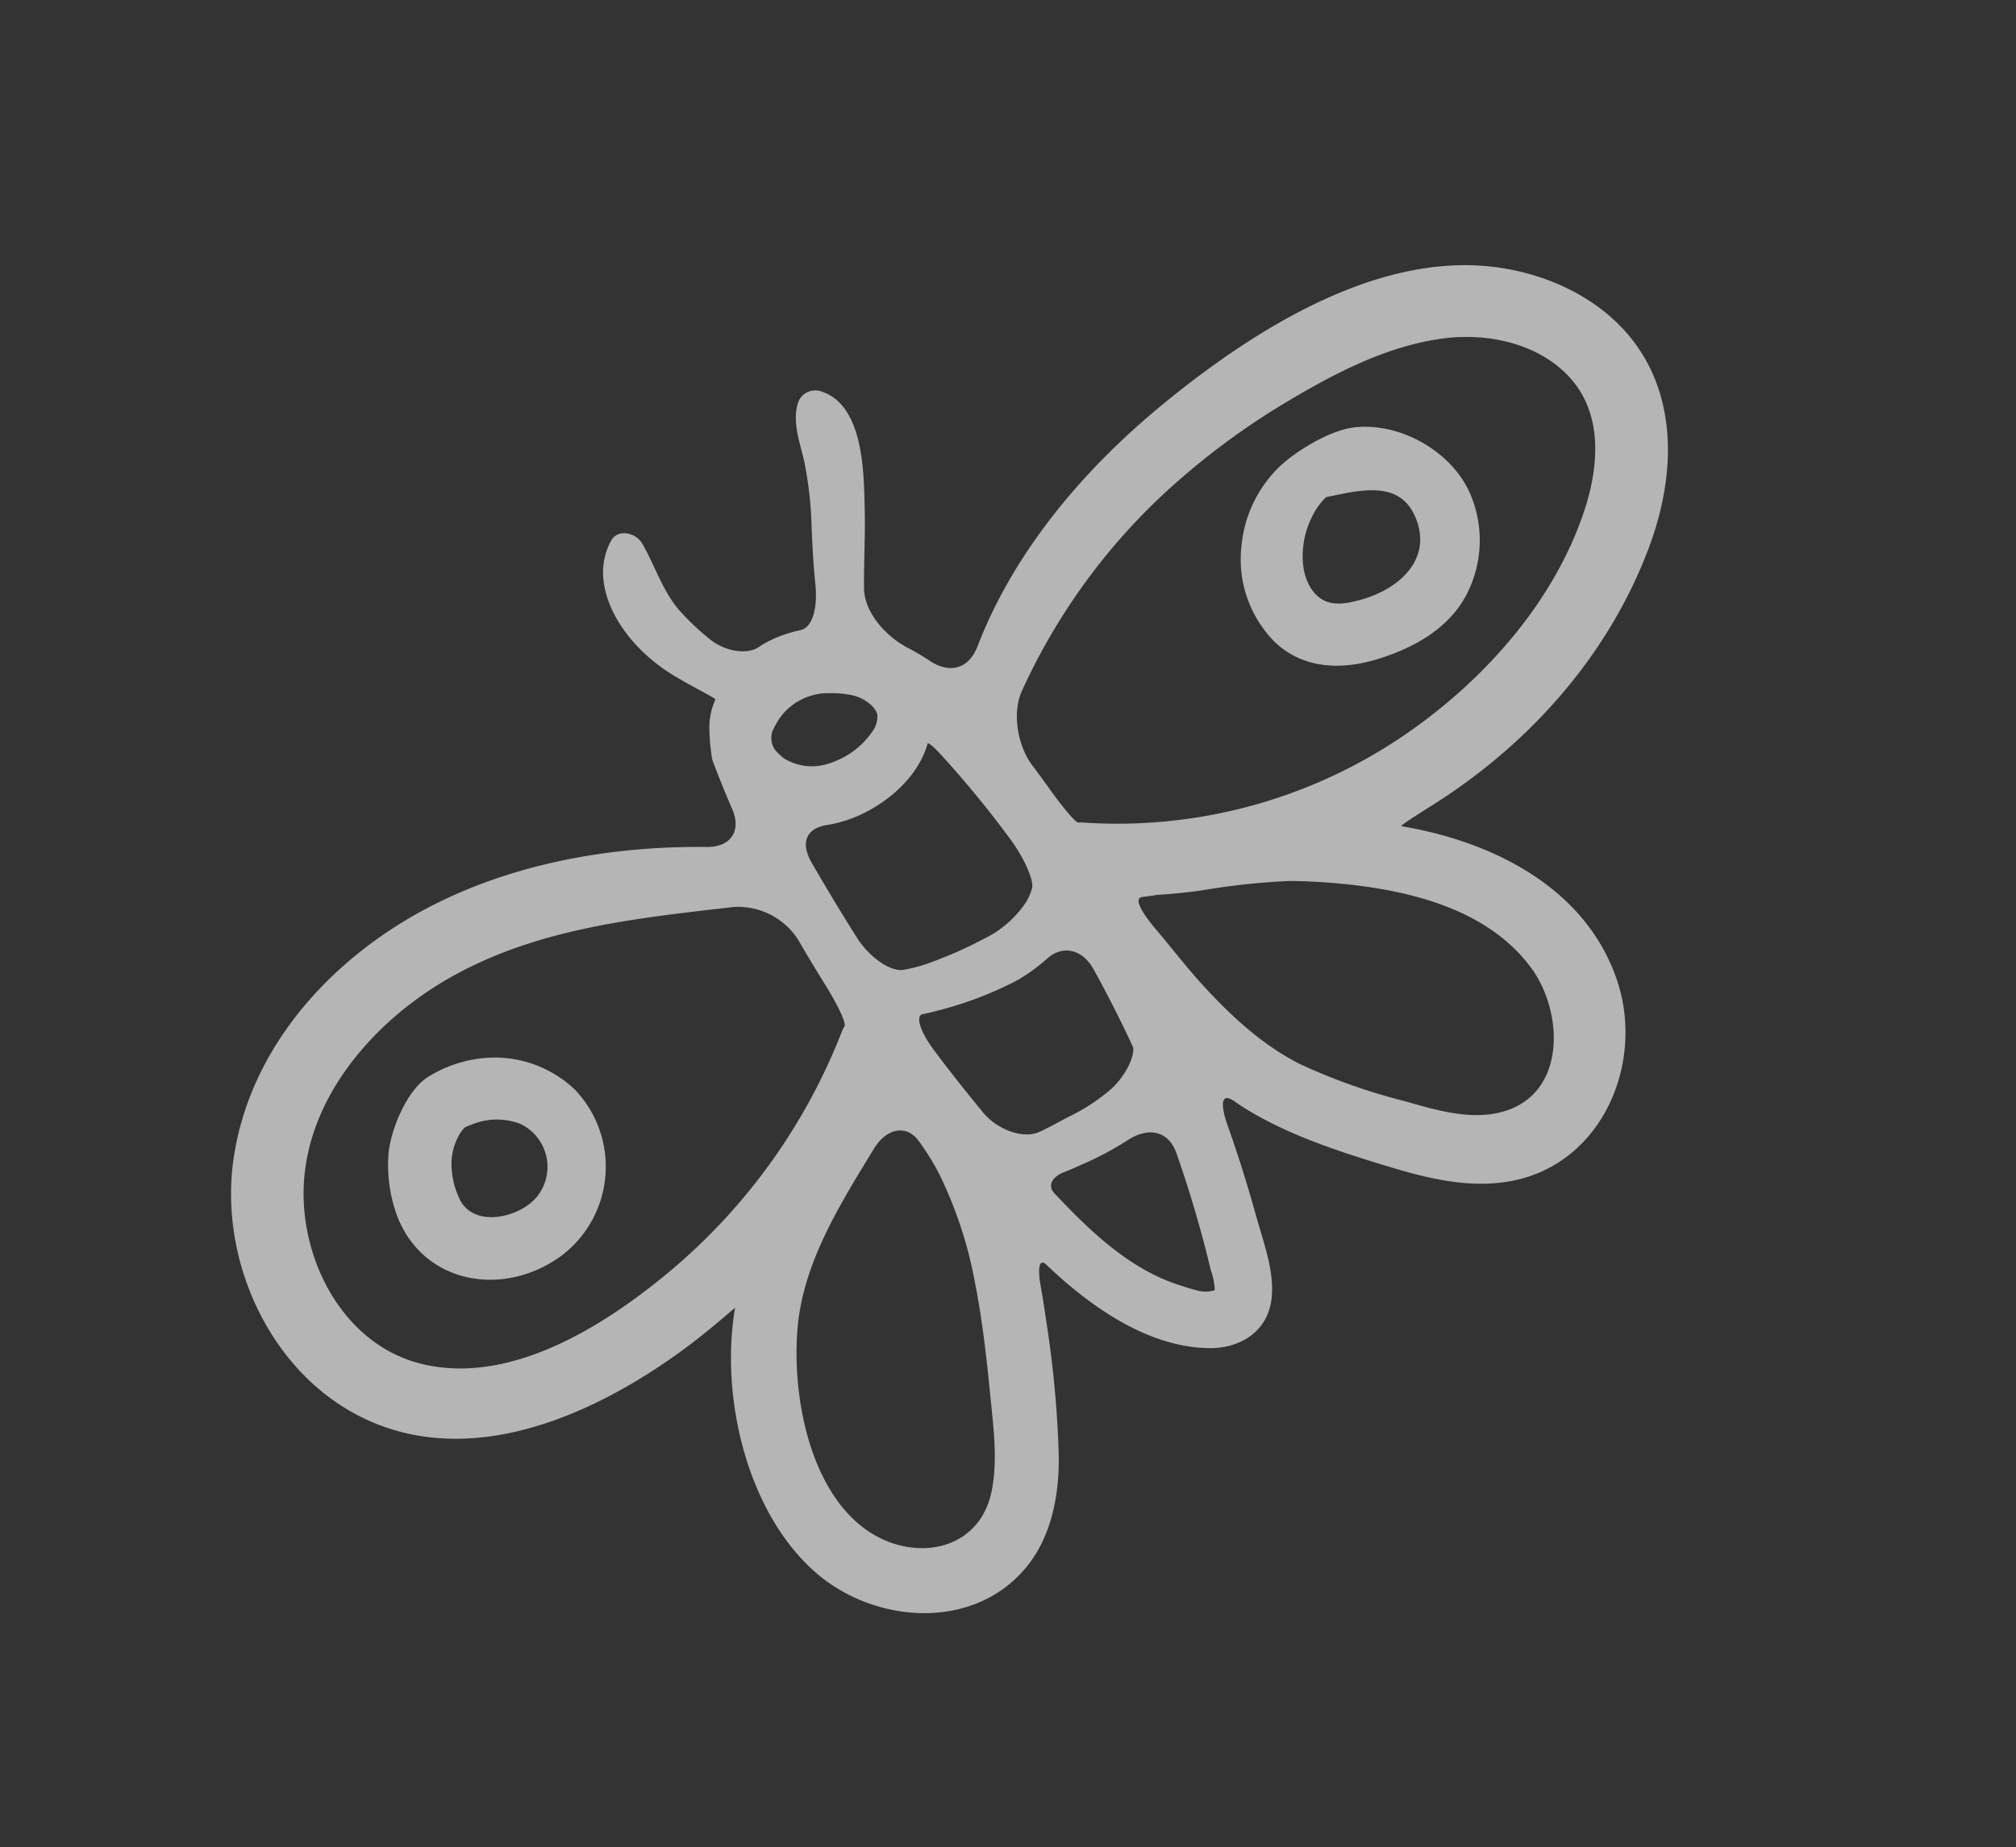 <svg xmlns="http://www.w3.org/2000/svg" xmlns:xlink="http://www.w3.org/1999/xlink" width="261.514" height="239.68" viewBox="0 0 261.514 239.68"><rect x="0" y="0" width="261.514" height="239.68" fill="#333333" stroke="none"/><defs><clipPath id="clip-path"><rect id="Rectangle_193" data-name="Rectangle 193" width="218.286" height="144.03" fill="none"></rect></clipPath></defs><g id="Group_688" data-name="Group 688" transform="matrix(0.839, -0.545, 0.545, 0.839, 0, 118.887)" opacity="0.637"><g id="Group_687" data-name="Group 687" clip-path="url(#clip-path)"><path id="Path_1331" data-name="Path 1331" d="M162.336,26.482c-12.927,1.458-26.327,5.471-36.973,13.2-2.541,1.844-4.984,1.072-6.23-1.81a30.168,30.168,0,0,0-1.473-2.962c-1.553-2.729-2.226-6.9-.543-9.549,1.827-2.877,3.859-5.638,5.65-8.538,2.458-3.982,7.317-11.447,3.571-15.943a2.347,2.347,0,0,0-3.242-.4c-2.059,1.641-2.653,4.531-3.53,6.9a49.774,49.774,0,0,1-3.958,7.839c-1.215,2.072-2.41,4.133-3.484,6.242-1.426,2.8-3.4,4.526-4.867,3.959a17.771,17.771,0,0,0-2.732-.809,13.951,13.951,0,0,0-3.047-.3c-1.695.019-3.916-1.748-4.762-4.42a33.507,33.507,0,0,1-1.2-4.927c-.546-3.5.483-6.749.645-10.172.074-1.57-1.552-3.375-3.229-2.452-4.36,2.4-5.324,7.7-4.726,12.277a22.716,22.716,0,0,0,2.291,7.255c1.4,2.811,2.758,4.976,2.59,5.087-.1.068-.2.136-.3.206a8.973,8.973,0,0,0-2.192,2.2A25.235,25.235,0,0,0,88.727,32.8a2.782,2.782,0,0,0-.286.768q-.7,3.21-1.248,6.463c-.524,3.1-2.867,4.073-5.48,2.332C71.182,35.351,58.968,30.258,46.46,29.239c-14-1.139-28.818,2.869-38.284,13.735C-.453,52.879-2.882,68.59,3.948,80.063,11.294,92.4,26.472,95.651,39.81,95.522q3.462-.033,6.9-.363c3.126-.3,5.605-.7,5.564-.656-.025.024-.049.049-.073.074-7.768,8.444-12.971,22.645-9.992,33.987,2.615,9.957,13.007,18.031,23.449,14.7,4.853-1.548,8.563-5.455,11.245-9.641a136.907,136.907,0,0,0,8.285-15.768q.948-2.022,1.82-4.086c.957-2.277,1.85-3.187,2.138-1.99q.261,1.084.552,2.158c1.865,6.842,5.179,14.413,11.326,18.473,3.2,2.116,7.237,2.287,9.956-.709,2.471-2.724,3.36-7.027,4.443-10.439q1.841-5.807,3.266-11.747c.733-3.053,1.692-4.057,2.421-2.278.44,1.072.927,2.125,1.468,3.154,2.824,5.371,6.66,10.081,10.547,14.708,3.5,4.17,7.4,8.361,12.543,10.459,11.157,4.548,22.956-3.527,25.68-14.571,2.975-12.065-3.621-23.362-12.153-31.38-.14-.132-.283-.261-.426-.389-.238-.213,2.108-.154,5.248-.126,14.778.134,29.523-3.986,41.372-12.768,6.26-4.64,11.651-11.218,12.718-19.154,1.1-8.14-2.821-15.856-8.669-21.284-11.933-11.074-31.9-11.123-47.1-9.408M80.195,108.54c-1.877,4.72-4.168,9.258-6.5,13.765-1.845,3.565-3.682,7.439-6.551,10.32-5.68,5.7-13.621,2.094-16.315-4.75-3.349-8.509,1.55-20.035,6.817-26.779C62.88,94.395,70.927,90.684,78.62,87c2.832-1.357,5.276-.337,5.4,2.357a32.347,32.347,0,0,1-.09,4.878,53.973,53.973,0,0,1-3.734,14.308m3.862-36.932a5.039,5.039,0,0,0-.743.443A77.015,77.015,0,0,1,47.254,85.983C36.5,87.223,22.314,87,14.269,78.517,7.118,70.975,8.281,58.765,14,50.746c6.637-9.3,19.027-12.838,30-12.318,13.2.625,24.818,6.615,36.411,12.374a9.251,9.251,0,0,1,4.714,8.174Q84.95,62.3,84.89,65.62c-.057,3.14-.4,5.779-.834,5.987m8.035,8.876c-.2-3,.411-5.037,1.319-4.666.56.229,1.125.426,1.672.6a46.835,46.835,0,0,0,11.09,2.4,23.593,23.593,0,0,0,4.717-.258c2.584-.392,4.5,1.381,4.269,4.513q-.374,5.15-1.075,10.264-.061.447-.127.893c-.072.493-1.213,1.537-2.621,2.18a10.684,10.684,0,0,1-2.661.854,24.7,24.7,0,0,1-6.589.031c-1.286-.125-2.785-.213-4.285-.426-2.354-.335-4.449-3.31-4.762-6.029q-.283-2.464-.515-4.93-.256-2.715-.431-5.422m13.943-46.112a12.373,12.373,0,0,1,2.326,1.871c1.156,1.181,1.716,3.151,1.181,3.958a3.478,3.478,0,0,1-1.283,1.168,10.672,10.672,0,0,1-7.235.586,6.9,6.9,0,0,1-4.59-3.683,6.723,6.723,0,0,1-.386-1.457,2.646,2.646,0,0,1,1.146-2.48,14.979,14.979,0,0,1,1.528-.8,7.749,7.749,0,0,1,7.313.841M96.371,48.486a16.454,16.454,0,0,0,4.609,1.282c4.039.516,8.678-.2,11.88-2.858.072-.06.139-.12.205-.181.111-.1.376.6.556,1.574q.165.9.3,1.772.993,6.4,1.376,12.876c.19,3.134-.346,6.27-1.127,6.921a7.95,7.95,0,0,1-1.527,1.023,13.684,13.684,0,0,1-7.2,1.056,53.876,53.876,0,0,1-8.036-1.32,18.176,18.176,0,0,1-2.912-.976c-1.569-.649-2.875-3.71-2.833-6.85q.076-5.633.375-11.264c.162-3.136,1.914-4.135,4.336-3.055m10.281,75.5a8.8,8.8,0,0,1-.909,2.351l-.107.122a4.016,4.016,0,0,1-1.976-1.291c-.658-.7-1.251-1.467-1.532-1.811-3.781-4.644-5.465-10.647-6.613-16.421q-.231-1.164-.445-2.333c-.237-1.29.852-1.947,2.453-1.631.99.2,1.974.351,2.913.5a40.543,40.543,0,0,0,6.343.528c3.14-.016,5.132,1.783,4.4,4.836q-.684,2.841-1.486,5.652c-.913,3.2-1.917,6.372-3.038,9.5m42.735,3.345c-3.995-1.332-6.982-4.866-9.652-7.94a76.871,76.871,0,0,1-8.836-11.5c-2.818-4.862-4.161-10.352-5.052-15.852-.462-2.856-.686-5.855-1.071-8.81-.406-3.114-.241-5.148.775-4.652q.919.449,1.856.868,2.536,1.44,5.2,2.672a90.63,90.63,0,0,1,10.108,5.131c1.849,1.224,3.642,2.532,5.368,3.905,7.026,5.587,14.162,13.119,14.75,22.557.446,7.157-5.095,16.406-13.442,13.623M164.871,79.5a65.982,65.982,0,0,1-40.434-13.157,5.131,5.131,0,0,0-.565-.37c-.325-.183-.633-2.836-.77-5.974q-.078-1.757-.2-3.514c-.221-3.132,1.5-7.161,4.158-8.832a80.569,80.569,0,0,1,28.953-11.336,95.549,95.549,0,0,1,20.611-1.365c7.105.292,14.409,1.006,20.929,4.048,5.422,2.529,10.393,7.469,11.24,13.618.856,6.211-3.295,11.5-7.872,15.168-9.939,7.959-23.485,11.538-36.053,11.714" transform="translate(0 0)" fill="#fff"></path><path id="Path_1332" data-name="Path 1332" d="M290.208,72.783a16.407,16.407,0,0,0-9.321,5.734,15.228,15.228,0,0,0-3.277,12.966c1.2,4.986,5.342,7.8,10.053,9.124,4.649,1.3,9.709,1.687,14.077-.724A15.291,15.291,0,0,0,309.3,89.263c1.076-5.97-2.523-12.885-7.927-15.549-2.817-1.388-8.089-1.569-11.164-.931m-.036,20.226c-2.247-.679-4.507-1.585-4.8-4.178-.259-2.331.968-4.549,2.477-6.223a11.068,11.068,0,0,1,2.505-2.049,8.956,8.956,0,0,1,3.095-1.235,1.494,1.494,0,0,0,.136.065c3.852,1.553,9.154,3.171,8.106,8.549-1.1,5.666-6.779,6.5-11.523,5.072" transform="translate(-119.62 -31.25)" fill="#fff"></path><path id="Path_1333" data-name="Path 1333" d="M58.558,85.548a16.476,16.476,0,0,0-7.1-1.637c-3.14.053-7.573,3.082-9.514,5.551a19.159,19.159,0,0,0-3.025,5.783c-3.288,9.946,4.746,18.109,14.657,17.53A14.47,14.47,0,0,0,66.73,95.659a15.073,15.073,0,0,0-8.171-10.112M46.435,99.694a10.608,10.608,0,0,1,1.529-4.506c1.361-2.274,3.768-3.257,4.243-3.178.292.049.578.1.855.169a8.5,8.5,0,0,1,5.333,3.376,6.181,6.181,0,0,1-3.317,9.066c-3.242,1.069-8.9-.858-8.642-4.928" transform="translate(-16.47 -36.203)" fill="#fff"></path></g></g></svg>